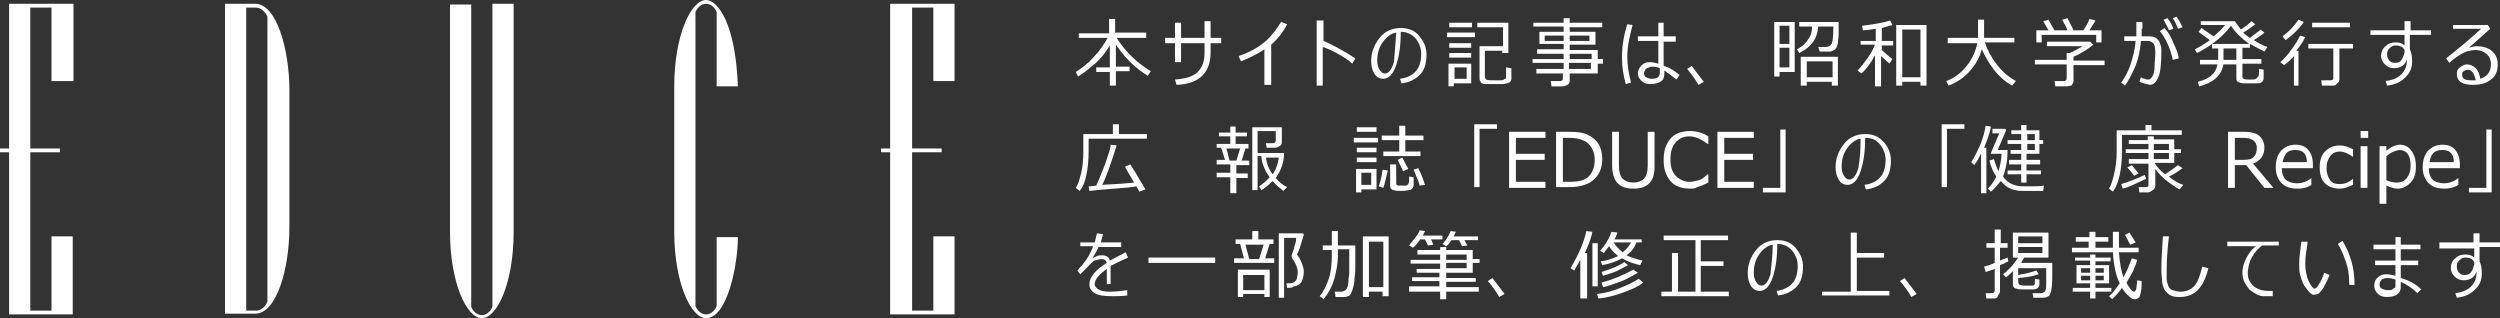 <?xml version="1.0" encoding="utf-8"?>
<!-- Generator: Adobe Illustrator 20.0.0, SVG Export Plug-In . SVG Version: 6.00 Build 0)  -->
<svg version="1.1" xmlns="http://www.w3.org/2000/svg" xmlns:xlink="http://www.w3.org/1999/xlink" x="0px" y="0px"
	 viewBox="0 0 330 42" style="enable-background:new 0 0 330 42;" xml:space="preserve">
<rect x="0" y="0" width="330" height="42" fill="#333333" stroke="none"/>
<style type="text/css">
	.st0{fill:#FFFFFF;}
</style>
<g id="レイヤー_2">
</g>
<g id="レイヤー_1">
	<g>
		<g>
			<path class="st0" d="M142.3,10.1L142,9.5c0.8-0.5,1.6-1.1,2.3-1.9c0.8-0.8,1.4-1.7,1.9-2.6h-3.8V4.4h4V2.5h0.8v1.8h4.1V5h-3.9
				c1.2,1.9,2.7,3.3,4.5,4.4l-0.4,0.6c-0.8-0.5-1.6-1.1-2.4-1.9s-1.3-1.5-1.8-2.2v2.9h1.8v0.6h-1.8v1.9h-0.8V9.5h-1.8V8.9h1.8V6
				c-0.6,1-1.3,1.9-2.2,2.6C143.5,9.3,142.8,9.8,142.3,10.1z"/>
			<path class="st0" d="M155.9,8.2h-0.8V5.7h-1.3V5h1.3V3h0.8V5h3.1V2.8h0.8V5h1.4v0.7h-1.4v1.2c0,2.7-1.5,4.2-4.5,4.3l-0.2-0.7
				c1.4-0.1,2.4-0.4,3-1s0.9-1.4,0.9-2.5V5.7h-3.1V8.2z"/>
			<path class="st0" d="M167.8,11.2h-0.9V6.5c-0.8,0.6-1.9,1.1-3.1,1.6l-0.3-0.7c1.5-0.5,2.7-1.2,3.6-2c0.9-0.8,1.5-1.7,2-2.5
				l0.8,0.3c-0.5,1-1.2,1.9-2.1,2.7V11.2z"/>
			<path class="st0" d="M178.9,7.7l-0.4,0.7c-0.5-0.5-1.2-0.9-1.9-1.3s-1.4-0.7-2-0.9v5.1h-0.8V2.7h0.9v2.7
				C176.1,6,177.5,6.8,178.9,7.7z"/>
			<path class="st0" d="M185,11l-0.2-0.6c0.8-0.1,1.5-0.4,2-0.9s0.8-1.3,0.8-2.4c0-0.8-0.3-1.5-0.8-2.1c-0.5-0.5-1.1-0.8-1.9-0.8
				c0,1.8-0.2,3.2-0.6,4.4c-0.4,1.2-1,1.8-1.7,1.8c-0.5,0-0.9-0.2-1.2-0.7c-0.3-0.5-0.4-1-0.4-1.7c0-1.1,0.4-2.1,1.1-3
				s1.7-1.3,2.8-1.3c1,0,1.8,0.3,2.4,1s1,1.5,1,2.5c0,1.2-0.3,2.2-1,2.8S185.9,10.9,185,11z M184.3,4.3c-0.7,0.1-1.3,0.6-1.8,1.3
				s-0.7,1.5-0.7,2.4c0,0.5,0.1,0.9,0.3,1.2c0.2,0.3,0.4,0.5,0.7,0.5c0.5,0,0.9-0.5,1.2-1.5C184.1,7.1,184.2,5.8,184.3,4.3z"/>
			<path class="st0" d="M191,4.9V4.3h3.7v0.6H191z M191.9,11v0.4h-0.7v-3h3V11H191.9z M191.3,3.6V3h3v0.6H191.3z M191.3,6.2V5.7h2.9
				v0.6H191.3z M191.3,7.5V7h2.9v0.6H191.3z M193.6,8.9h-1.6v1.5h1.6V8.9z M195.3,6.1h3.1V3.6H195V3h4.1v4h-0.8V6.7H196v3.4
				c0,0.2,0.1,0.3,0.2,0.4c0.2,0.1,0.5,0.1,1.1,0.1c0.2,0,0.5,0,0.7,0c0.3,0,0.4,0,0.5-0.1c0,0,0.1-0.1,0.2-0.1
				c0.1,0,0.1-0.2,0.1-0.5c0-0.3,0-0.6,0-0.9V8.9l0.7,0.1v1.4c0,0.1,0,0.2-0.1,0.3c-0.1,0.1-0.1,0.2-0.2,0.2s-0.2,0.1-0.3,0.1
				c-0.1,0-0.3,0.1-0.6,0.1s-0.6,0-1,0c-0.3,0-0.6,0-0.8,0c-0.3,0-0.5,0-0.6,0c-0.1,0-0.2-0.1-0.3-0.1c-0.1-0.1-0.2-0.2-0.2-0.3
				c-0.1-0.1-0.1-0.2-0.1-0.4V6.1z"/>
			<path class="st0" d="M202.8,9.7V9.1h3.6V8.3h-4.1V7.8h4.1V7.1h-3.5V6.5h3.5V5.8h-3.2V4.2h3.2V3.5h-4V3h4V2.4h0.8V3h4.3v0.6h-4.3
				v0.6h3.4v1.7h-3.4v0.7h3.7v1.2h0.7v0.6h-0.7v1.3h-3.7v1c0,0.2-0.1,0.4-0.3,0.5s-0.4,0.2-0.7,0.2h-1.4l-0.1-0.7h1.2
				c0.1,0,0.2,0,0.3-0.1c0.1-0.1,0.1-0.2,0.1-0.3V9.7H202.8z M206.4,4.7h-2.5v0.7h2.5V4.7z M209.8,4.7h-2.6v0.7h2.6V4.7z M210.1,7.8
				V7.1h-2.9v0.7H210.1z M207.1,9.1h2.9V8.3h-2.9V9.1z"/>
			<path class="st0" d="M215.3,10.9l-0.7,0.2c-0.3-1.1-0.5-2.2-0.5-3.5c0-1.4,0.2-2.8,0.7-4.4l0.7,0.1c-0.4,1.5-0.7,2.9-0.7,4.2
				C214.8,8.6,215,9.8,215.3,10.9z M221.7,9.9l-0.4,0.6c-0.4-0.3-0.9-0.7-1.6-1.2v0.3c0,0.5-0.1,0.9-0.4,1.1
				c-0.3,0.2-0.7,0.4-1.4,0.4c-0.5,0-0.9-0.1-1.2-0.4c-0.3-0.3-0.5-0.6-0.5-1c0-0.4,0.2-0.8,0.5-1.1c0.3-0.3,0.7-0.4,1.1-0.4
				c0.3,0,0.7,0.1,1.1,0.2V5.4h-2.7V4.8h2.7V3h0.7v1.8h1.6v0.7h-1.6v3.2C220.4,8.9,221.1,9.4,221.7,9.9z M219.1,9.6V9
				c-0.2-0.1-0.6-0.2-1-0.2c-0.2,0-0.5,0.1-0.7,0.2s-0.3,0.3-0.4,0.6c0,0.3,0.1,0.5,0.3,0.6c0.2,0.1,0.4,0.2,0.7,0.2
				C218.7,10.4,219.1,10.2,219.1,9.6z"/>
			<path class="st0" d="M224.9,10.8l-0.7,0.4c-0.4-0.7-0.9-1.4-1.5-2.1l0.6-0.4C224,9.6,224.5,10.3,224.9,10.8z"/>
			<path class="st0" d="M234.9,9.5v0.6h-0.7V2.9h2.7v6.6H234.9z M236.2,3.4h-1.3v2.4h1.3V3.4z M234.9,6.3v2.6h1.3V6.3H234.9z
				 M237.5,7l-0.3-0.5c0.6-0.3,1.1-0.7,1.4-1.2c0.4-0.5,0.6-1.1,0.6-1.8h-1.7V2.9h5.2c0,0.8,0,1.3,0,1.6c0,0.5-0.1,0.8-0.1,1.2
				c-0.1,0.3-0.1,0.5-0.2,0.6c-0.1,0.1-0.2,0.3-0.3,0.3c-0.1,0.1-0.3,0.1-0.4,0.2c-0.1,0-0.5,0-1,0h-0.5L240,6.2h0.9
				c0.4,0,0.6-0.1,0.8-0.3c0.2-0.2,0.3-1,0.3-2.2V3.5h-2C239.9,5.1,239.1,6.2,237.5,7z M241.9,10.8h-3.4v0.5h-0.8V7.5h4.9v3.8h-0.8
				V10.8z M238.5,10.2h3.4V8.1h-3.4V10.2z"/>
			<path class="st0" d="M245.7,9.7l-0.5-0.4c0.4-0.4,0.8-0.9,1.3-1.6s0.8-1.3,1-1.8h-1.9V5.4h2V3.8c-0.7,0.1-1.3,0.2-1.7,0.2
				l-0.1-0.6c1.6-0.2,2.8-0.4,3.7-0.7l0.3,0.6c-0.3,0.1-0.8,0.2-1.4,0.4v1.7h1.5V6h-1.5v0.6c0.4,0.4,0.9,0.8,1.4,1.2l-0.4,0.6
				c-0.3-0.3-0.7-0.6-1.1-1v4h-0.8V7.3C246.9,8.4,246.3,9.2,245.7,9.7z M253.5,10.8h-2.4v0.5h-0.8v-8h4v8h-0.8V10.8z M251.1,10.2
				h2.4V3.9h-2.4V10.2z"/>
			<path class="st0" d="M266.1,10.7l-0.5,0.6c-0.9-0.5-1.7-1.2-2.4-2.1s-1.2-1.8-1.6-2.7c-0.3,1.1-0.8,2-1.6,2.9
				c-0.7,0.8-1.7,1.5-2.8,1.9l-0.3-0.6c1.1-0.4,2-1.1,2.7-2c0.8-1,1.2-2,1.4-3h-3.9V5h4V2.6h0.8V5h4v0.6h-3.9
				c0.3,0.9,0.8,1.9,1.5,2.8C264.3,9.5,265.2,10.2,266.1,10.7z"/>
			<path class="st0" d="M272.7,11.4h-1.4l-0.1-0.7h1.2c0.1,0,0.2,0,0.3-0.1s0.1-0.2,0.1-0.3V8.5h-4.2V7.9h4.2V7h0.4
				c0.5-0.2,1-0.5,1.7-0.9h-4.7V5.5h5.7l0.4,0.4c-0.7,0.6-1.5,1.1-2.6,1.6v0.5h4.1v0.6h-4.1v2.1c0,0.2-0.1,0.4-0.3,0.6
				C273.2,11.3,273,11.4,272.7,11.4z M270.4,4c-0.3-0.5-0.5-0.9-0.7-1.2l0.7-0.2c0.2,0.3,0.4,0.8,0.8,1.4h1.7
				c-0.1-0.3-0.3-0.7-0.7-1.4l0.7-0.2c0.3,0.6,0.6,1.1,0.8,1.6h1.3c0.4-0.6,0.7-1.1,0.8-1.5l0.8,0.2c-0.2,0.4-0.5,0.8-0.8,1.3h1.6
				v1.6h-0.7v-1h-7.2v1h-0.7V4H270.4z"/>
			<path class="st0" d="M282.7,3.8c0,0.3,0,0.6,0,1l1.1,0c0.5,0,0.9,0.2,1.1,0.5s0.4,0.8,0.4,1.3c0,1.7-0.1,2.9-0.4,3.6
				c-0.3,0.7-0.7,1-1.1,1c-0.5-0.1-0.9-0.2-1.4-0.4l0.2-0.6c0.2,0.1,0.3,0.2,0.5,0.2c0.2,0.1,0.3,0.1,0.5,0.1c0.2,0,0.3-0.1,0.5-0.4
				c0.2-0.3,0.3-0.7,0.3-1.3s0.1-1.1,0.1-1.9c0-0.6-0.1-1.1-0.3-1.2c-0.2-0.2-0.4-0.3-0.7-0.3l-0.9,0c-0.1,1.4-0.4,2.6-0.8,3.5
				c-0.4,0.9-0.8,1.7-1.3,2.4l-0.5-0.4c0.5-0.7,0.9-1.4,1.2-2.3s0.6-1.9,0.7-3.2h-1.5V4.8h1.6c0-0.3,0-0.9,0-1.9h0.8V3.8z
				 M287.6,7.7l-0.8,0.2c-0.3-1.5-0.9-2.8-1.7-3.8l0.6-0.4c0.5,0.5,0.9,1.2,1.2,2C287.3,6.5,287.5,7.1,287.6,7.7z M286.9,3.8
				l-0.6,0.2c-0.2-0.5-0.5-1-0.7-1.4l0.5-0.2C286.5,2.9,286.7,3.3,286.9,3.8z M288.1,3.6l-0.6,0.2c-0.2-0.5-0.4-1-0.7-1.4l0.5-0.2
				C287.6,2.6,287.8,3,288.1,3.6z"/>
			<path class="st0" d="M290.3,11.4l-0.2-0.6c1.6-0.4,2.4-1.1,2.6-2.3h-2.3V7.9h2.4c0-0.1,0-0.2,0-0.4V6.4h-0.8V5.8
				c-0.7,0.5-1.4,0.9-2,1.2l-0.3-0.5c0.7-0.3,1.3-0.7,2-1.2c-0.3-0.2-0.8-0.6-1.5-1.1l0.4-0.5c0.7,0.5,1.3,0.9,1.6,1.1
				c0.7-0.6,1.2-1.1,1.5-1.5h-3.2V2.8h4.5c0.2,0.3,0.5,0.7,0.8,1.1c0.6-0.4,1-0.7,1.4-1.1l0.5,0.4c-0.4,0.3-0.9,0.7-1.6,1.1
				c0.3,0.3,0.6,0.5,0.9,0.7c0.6-0.5,1.1-0.8,1.4-1.1l0.5,0.4c-0.3,0.3-0.8,0.6-1.4,1c0.5,0.3,1.1,0.7,1.8,0.9l-0.4,0.6
				c-0.6-0.3-1.2-0.6-1.9-1v0.5h-1v1.5h2.5v0.6h-2.5v1.7c0,0.2,0.1,0.3,0.2,0.3c0.1,0.1,0.4,0.1,0.8,0.1c0.4,0,0.7,0,0.8-0.1
				c0.1-0.1,0.2-0.2,0.3-0.3s0.1-0.5,0.1-1l0.6,0.1v1.1c0,0.2-0.1,0.4-0.2,0.5c-0.1,0.1-0.3,0.2-0.6,0.2s-0.6,0-1,0
				c-0.2,0-0.5,0-0.8,0c-0.4,0-0.6-0.1-0.8-0.2s-0.2-0.3-0.2-0.6V8.5h-1.7C293.2,10,292.2,10.9,290.3,11.4z M292,5.8h4.9
				c-1.1-0.8-1.9-1.6-2.4-2.4C293.9,4.2,293.1,5,292,5.8z M293.5,6.4v1.2c0,0.1,0,0.2,0,0.3h1.7V6.4H293.5z"/>
			<path class="st0" d="M302.8,11.4v-4c-0.4,0.5-0.9,0.9-1.3,1.2l-0.5-0.4c0.5-0.4,1-1,1.5-1.7c0.5-0.7,0.9-1.3,1.1-1.8l0.7,0.2
				c-0.3,0.6-0.7,1.2-1.2,1.8h0.3v4.6H302.8z M301.7,5.3l-0.4-0.5c0.8-0.6,1.5-1.3,2.1-2.2l0.7,0.3c-0.3,0.5-0.7,0.9-1.2,1.4
				C302.5,4.7,302.1,5,301.7,5.3z M308,11.3h-1.5l-0.1-0.7h1.2c0.3,0,0.4-0.1,0.4-0.3V6.4h-3.3V5.8h5.9v0.6h-1.8v4.1
				c0,0.2-0.1,0.4-0.3,0.5C308.4,11.2,308.2,11.3,308,11.3z M305.2,3.6V3h5v0.6H305.2z"/>
			<path class="st0" d="M320.8,4.6h-2.7v1.9c0.2,0.4,0.3,0.9,0.3,1.6c0,0.9-0.3,1.6-1,2.2c-0.6,0.6-1.4,0.9-2.3,1l-0.2-0.6
				c0.8-0.1,1.4-0.3,2-0.8c0.5-0.5,0.8-1.1,0.8-1.8c0-0.1,0-0.2,0-0.3c-0.1,0.4-0.3,0.7-0.6,0.9c-0.3,0.2-0.7,0.3-1.1,0.3
				c-0.5,0-0.9-0.2-1.2-0.5s-0.5-0.7-0.5-1.1c0-0.5,0.2-1,0.6-1.3c0.4-0.4,0.8-0.5,1.4-0.5c0.4,0,0.8,0.1,1.1,0.4V4.6h-4.5V4h4.5
				V2.8h0.8V4h2.7V4.6z M317.4,6.6c-0.2-0.4-0.6-0.6-1.2-0.6c-0.3,0-0.5,0.1-0.8,0.4s-0.3,0.5-0.3,0.8c0,0.3,0.1,0.6,0.3,0.8
				c0.2,0.2,0.4,0.3,0.7,0.3c0.4,0,0.7-0.1,0.9-0.4c0.2-0.3,0.3-0.6,0.4-1V6.6z"/>
			<path class="st0" d="M327.4,10.4c0.9-0.3,1.4-0.9,1.4-1.9c0-0.6-0.2-1.1-0.6-1.4c-0.4-0.3-0.8-0.5-1.4-0.5
				c-0.4,0-0.8,0.1-1.2,0.2c-0.4,0.1-0.8,0.4-1.3,0.7c-0.5,0.4-0.8,0.6-1,0.8l-0.4-0.6c1.5-1.2,3.1-2.5,4.6-3.9l-3.7,0V3.3h4.6
				l0.3,0.5l-2.8,2.5c0.4-0.1,0.7-0.2,1-0.2c0.8,0,1.5,0.2,2,0.6c0.5,0.4,0.8,1,0.8,1.8c0,0.9-0.3,1.6-0.9,2
				c-0.6,0.5-1.4,0.7-2.4,0.7c-1.4,0-2.1-0.5-2.1-1.4c0-0.4,0.1-0.7,0.4-0.9s0.6-0.4,0.9-0.4c0.5,0,0.9,0.2,1.2,0.5
				C327.1,9.3,327.3,9.8,327.4,10.4z M326.8,10.6c-0.2-0.9-0.5-1.4-1.1-1.4c-0.2,0-0.3,0.1-0.5,0.2S325,9.6,325,9.9
				c0,0.5,0.4,0.7,1.2,0.7C326.4,10.6,326.6,10.6,326.8,10.6z"/>
			<path class="st0" d="M143.7,18.5v1.4c0,1.2-0.1,2.3-0.3,3.2c-0.2,1-0.5,1.7-0.9,2.1l-0.5-0.4c0.3-0.4,0.5-1.1,0.7-1.9
				c0.2-0.8,0.3-1.8,0.3-2.9v-2.3h3.9v-1.3h0.8v1.3h3.7v0.6H143.7z M143.8,25.2l-0.1-0.6c0.1,0,0.4,0,1-0.1c0.4-0.8,0.7-1.7,1.2-2.9
				c0.4-1.2,0.7-2,0.7-2.5l0.8,0.1c-0.7,2.2-1.3,4-1.9,5.2c2-0.1,3.3-0.2,4.2-0.3c-0.6-1-1-1.7-1.2-2.1l0.7-0.3
				c0.2,0.3,0.9,1.4,2,3.3l-0.8,0.3c-0.1-0.1-0.2-0.4-0.4-0.7c-0.5,0.1-1.5,0.2-2.9,0.3C145.7,25,144.6,25.1,143.8,25.2z"/>
			<path class="st0" d="M162.4,25.4v-2h-1.8v-0.6h1.8v-1.1h-1.8v-0.6h1.1l-0.5-1.6h-0.6V19h1.8v-1h-1.5v-0.5h1.5v-0.8h0.7v0.8h1.5
				v0.5h-1.5v1h1.7v0.6h-0.4l-0.5,1.6h1v0.6h-1.7v1.1h1.5v0.6h-1.5v2H162.4z M162.3,21.2h0.9l0.5-1.6h-1.8L162.3,21.2z M165.3,25.4
				v-8.6h3.9v2c0,0.2-0.1,0.4-0.3,0.5s-0.4,0.2-0.6,0.2h-1.1l-0.1-0.6h0.9c0.3,0,0.4-0.1,0.4-0.4v-1.2H166v2.9h3.5
				c0,1.2-0.4,2.3-1.1,3.3c0.4,0.5,0.9,0.9,1.5,1.2l-0.5,0.5c-0.5-0.4-1-0.8-1.4-1.3c-0.5,0.5-1,0.9-1.5,1.2l-0.3-0.5
				c0.5-0.3,0.9-0.7,1.4-1.2l0,0c-0.2-0.3-0.5-0.7-0.7-1.2c-0.2-0.5-0.4-1-0.4-1.6H166v4.5H165.3z M168,23c0.5-0.7,0.7-1.5,0.8-2.2
				h-1.7C167.2,21.6,167.5,22.4,168,23z"/>
			<path class="st0" d="M178.7,18.8v-0.6h3.2v0.6H178.7z M179.7,25v0.4H179v-3.1h2.7V25H179.7z M179.1,17.4v-0.6h2.6v0.6H179.1z
				 M179.1,20.1v-0.6h2.6v0.6H179.1z M179.1,21.4v-0.6h2.6v0.6H179.1z M181,22.8h-1.3v1.6h1.3V22.8z M182.6,24.8l-0.6-0.2
				c0.2-0.6,0.4-1.3,0.5-2.2l0.7,0.1C182.9,23.6,182.8,24.3,182.6,24.8z M182.6,20.6V20h2.1v-1.5h-2.3v-0.6h2.3v-1.3h0.8v1.3h2.4
				v0.6h-2.4V20h2v0.6H182.6z M183.6,21.7h0.7v2.5c0,0.1,0,0.2,0.1,0.2c0.1,0.1,0.1,0.1,0.2,0.1c0.1,0,0.3,0,0.5,0
				c0.3,0,0.4,0,0.5,0c0.1,0,0.1-0.1,0.2-0.1s0.1-0.2,0.2-0.4c0-0.2,0-0.5,0-0.7l0.6,0.1v1c0,0.2-0.1,0.4-0.2,0.5
				c-0.1,0.1-0.2,0.2-0.4,0.2c-0.2,0-0.5,0.1-1,0.1c-0.5,0-0.8,0-1-0.1c-0.2,0-0.3-0.1-0.4-0.2c-0.1-0.1-0.1-0.3-0.1-0.5V21.7z
				 M185.2,22.6c-0.1-0.3-0.4-0.8-0.7-1.5l0.6-0.3c0.3,0.6,0.6,1.1,0.8,1.5L185.2,22.6z M187.4,24.5c-0.1-0.3-0.2-0.7-0.4-1.1
				c-0.2-0.5-0.3-0.8-0.4-1l0.6-0.2c0.3,0.5,0.6,1.3,0.9,2.2L187.4,24.5z"/>
			<path class="st0" d="M197.6,17h-2.3v7.7h-0.7v-8.3h3V17z"/>
			<path class="st0" d="M204,24.8h-4.8v-7.4h4.8v0.8h-3.9v2.1h3.8v0.8h-3.8V24h3.9V24.8z"/>
			<path class="st0" d="M205.4,24.8v-7.4h1.8c1,0,1.8,0.1,2.4,0.4s1.1,0.7,1.4,1.2s0.5,1.2,0.5,2c0,1-0.3,1.9-1,2.6
				s-1.8,1.1-3.4,1.1H205.4z M206.3,18.2V24h0.9c1.2,0,2-0.2,2.5-0.7c0.5-0.5,0.8-1.2,0.8-2.2c0-0.9-0.3-1.6-0.8-2.1
				c-0.5-0.5-1.4-0.8-2.5-0.8H206.3z"/>
			<path class="st0" d="M218.4,21.9c0,1.1-0.2,1.8-0.7,2.3c-0.5,0.5-1.2,0.7-2.1,0.7c-1.9,0-2.8-1-2.8-3.1v-4.4h0.9v4.5
				c0,0.8,0.2,1.4,0.5,1.7c0.3,0.3,0.8,0.5,1.4,0.5c0.6,0,1.1-0.2,1.4-0.5c0.3-0.3,0.5-0.9,0.5-1.7v-4.5h0.9V21.9z"/>
			<path class="st0" d="M223.1,24.9c-1.1,0-2-0.3-2.6-1c-0.6-0.7-0.9-1.6-0.9-2.8c0-1.2,0.3-2.1,0.9-2.8s1.5-1,2.6-1
				c0.8,0,1.6,0.2,2.4,0.7V19h-0.1c-0.8-0.6-1.6-1-2.4-1c-0.8,0-1.4,0.3-1.8,0.8c-0.5,0.5-0.7,1.3-0.7,2.2c0,1,0.2,1.7,0.7,2.2
				c0.5,0.5,1.1,0.8,1.8,0.8c0.4,0,0.8-0.1,1.2-0.2c0.4-0.1,0.8-0.4,1.2-0.8h0.1v1.1c-0.6,0.3-1.1,0.5-1.5,0.6
				C223.8,24.9,223.4,24.9,223.1,24.9z"/>
			<path class="st0" d="M231.5,24.8h-4.8v-7.4h4.8v0.8h-3.9v2.1h3.8v0.8h-3.8V24h3.9V24.8z"/>
			<path class="st0" d="M235.7,25.4h-3v-0.6h2.3v-7.7h0.7V25.4z"/>
			<path class="st0" d="M246.3,25l-0.2-0.6c0.8-0.1,1.5-0.4,2-0.9c0.5-0.5,0.8-1.3,0.8-2.4c0-0.8-0.3-1.5-0.8-2.1s-1.1-0.8-1.9-0.8
				c0,1.8-0.2,3.2-0.6,4.4c-0.4,1.2-1,1.8-1.7,1.8c-0.5,0-0.9-0.2-1.2-0.7c-0.3-0.5-0.4-1-0.4-1.7c0-1.1,0.4-2.1,1.1-3
				c0.7-0.9,1.7-1.3,2.8-1.3c1,0,1.8,0.3,2.4,1c0.6,0.6,1,1.5,1,2.5c0,1.2-0.3,2.2-1,2.8C248.1,24.5,247.3,24.9,246.3,25z
				 M245.6,18.3c-0.7,0.1-1.3,0.6-1.8,1.3s-0.7,1.5-0.7,2.4c0,0.5,0.1,0.9,0.3,1.2c0.2,0.3,0.4,0.5,0.7,0.5c0.5,0,0.9-0.5,1.2-1.5
				C245.5,21.1,245.6,19.8,245.6,18.3z"/>
			<path class="st0" d="M259.3,17h-2.3v7.7h-0.7v-8.3h3V17z"/>
			<path class="st0" d="M261.5,25.4v-5.1c-0.3,0.6-0.6,1.1-0.9,1.5l-0.4-0.4c0.4-0.6,0.8-1.4,1.2-2.3c0.4-1,0.6-1.8,0.7-2.5l0.7,0.1
				c-0.1,0.7-0.4,1.6-0.9,2.8h0.3v6H261.5z M262.8,25.3l-0.4-0.4c0.4-0.4,0.8-0.9,1.1-1.6c-0.4-0.6-0.7-1.3-0.9-2.1l0.6-0.2
				c0.2,0.7,0.4,1.2,0.6,1.6c0.2-0.7,0.4-1.5,0.4-2.3h-1.4l0-0.1l1.1-2.6H263V17h1.7l0.1,0.2l-1.1,2.6h1.3c0,1.3-0.2,2.5-0.6,3.5
				c0.2,0.3,0.5,0.6,0.8,0.8c0.3,0.2,0.6,0.3,1,0.4c0.4,0.1,0.9,0.1,1.7,0.1c0.6,0,1.3,0,1.9-0.1l-0.1,0.7l-1.2,0
				c-0.5,0-0.9,0-1.4,0c-0.4,0-0.8,0-1-0.1c-0.2,0-0.5-0.1-0.7-0.2c-0.2-0.1-0.5-0.2-0.7-0.4c-0.2-0.2-0.4-0.4-0.6-0.6
				C263.7,24.4,263.3,24.9,262.8,25.3z M265,23v-0.5h1.8v-0.8h-1.6v-0.6h1.6v-0.8h-1.4v-0.5h1.4V19h-1.8v-0.5h1.8v-0.8h-1.3v-0.5
				h1.3v-0.7h0.7v0.7h1.7v1.3h0.5V19h-0.5v1.3h-1.7v0.8h1.8v0.6h-1.8v0.8h1.9V23h-1.9v1.1h-0.7V23H265z M267.6,17.7v0.8h1v-0.8
				H267.6z M267.6,19v0.8h1V19H267.6z"/>
			<path class="st0" d="M280.1,17.8V20c0,1.1-0.1,2.2-0.3,3.1s-0.5,1.7-0.9,2.2l-0.5-0.4c0.3-0.5,0.5-1.2,0.7-2.1
				c0.2-0.9,0.3-1.8,0.3-2.6v-3h3.8v-0.7h0.8v0.7h4v0.6H280.1z M280.2,24.9l-0.2-0.6c1-0.3,2-0.7,3.1-1.2l0.2,0.5
				c-0.2,0.1-0.7,0.3-1.3,0.6C281.2,24.6,280.6,24.8,280.2,24.9z M283.5,25.4h-1.1l-0.1-0.7h0.9c0.3,0,0.4-0.1,0.4-0.3v-2.8H281V21
				h2.6v-0.8h-3v-0.5h3V19H281v-0.5h2.5V18h0.8v0.4h2.7v1.3h0.9v0.5H287v1.3h-2.6c0.3,0.5,0.7,1,1.4,1.5c0.6-0.4,1.2-0.8,1.7-1.2
				l0.6,0.4c-0.7,0.5-1.3,0.9-1.8,1.1c0.6,0.5,1.2,0.9,1.9,1.1l-0.5,0.6c-1.4-0.8-2.5-1.7-3.2-2.7v2.2c0,0.2-0.1,0.4-0.2,0.5
				C283.9,25.3,283.7,25.4,283.5,25.4z M281.7,23.2c-0.3-0.4-0.6-0.8-0.9-1.1l0.6-0.3c0.3,0.4,0.6,0.7,0.9,1.1L281.7,23.2z
				 M284.3,19v0.8h2V19H284.3z M284.3,20.3V21h2v-0.8H284.3z"/>
			<path class="st0" d="M300.1,24.8h-1.2l-2.4-3H295v3h-0.9v-7.4h2.1c1,0,1.7,0.2,2.1,0.6c0.4,0.4,0.6,0.9,0.6,1.5
				c0,1-0.5,1.7-1.5,2.1L300.1,24.8z M295,18.2v2.9h1.1c0.7,0,1.2-0.1,1.4-0.4c0.3-0.3,0.4-0.7,0.4-1.2c0-0.8-0.6-1.3-1.7-1.3H295z"
				/>
			<path class="st0" d="M303.3,24.9c-0.9,0-1.6-0.2-2.1-0.7c-0.5-0.5-0.8-1.2-0.8-2.1c0-0.9,0.2-1.6,0.7-2.2
				c0.5-0.5,1.1-0.8,1.9-0.8c0.7,0,1.3,0.2,1.7,0.7s0.6,1.1,0.6,1.9v0.5h-4.1c0,0.7,0.2,1.2,0.5,1.5s0.9,0.5,1.5,0.5
				c0.6,0,1.3-0.2,1.9-0.7h0v0.9C304.5,24.8,303.9,24.9,303.3,24.9z M301.3,21.4h3.2c0-1.1-0.5-1.6-1.5-1.6c-0.5,0-0.9,0.1-1.2,0.4
				C301.6,20.5,301.4,20.9,301.3,21.4z"/>
			<path class="st0" d="M310.6,24.4c-0.7,0.3-1.2,0.5-1.7,0.5c-0.8,0-1.5-0.2-2-0.7c-0.5-0.5-0.7-1.2-0.7-2.1c0-0.9,0.2-1.6,0.7-2.1
				c0.5-0.5,1.1-0.8,2-0.8c0.5,0,1.1,0.2,1.7,0.5v1h0c-0.6-0.4-1.2-0.7-1.7-0.7c-0.6,0-1,0.2-1.3,0.6c-0.3,0.4-0.5,0.9-0.5,1.6
				s0.2,1.2,0.5,1.6s0.7,0.5,1.3,0.5c0.5,0,1.1-0.2,1.7-0.7h0V24.4z"/>
			<path class="st0" d="M312.6,18.2h-1v-0.9h1V18.2z M312.5,24.8h-0.9v-5.5h0.9V24.8z"/>
			<path class="st0" d="M315,24.5v2.4h-0.9v-7.6h0.9v0.6c0.6-0.5,1.2-0.8,1.8-0.8c0.6,0,1.2,0.3,1.5,0.8c0.4,0.5,0.6,1.2,0.6,2.1
				c0,0.9-0.2,1.6-0.7,2.1c-0.5,0.5-1,0.8-1.7,0.8C316,24.9,315.5,24.7,315,24.5z M315,20.6v3.2c0.5,0.2,0.9,0.3,1.4,0.3
				c0.5,0,1-0.2,1.3-0.6c0.3-0.4,0.5-0.9,0.5-1.6c0-1.4-0.5-2.1-1.5-2.1C316.1,19.9,315.6,20.1,315,20.6z"/>
			<path class="st0" d="M322.7,24.9c-0.9,0-1.6-0.2-2.1-0.7c-0.5-0.5-0.8-1.2-0.8-2.1c0-0.9,0.2-1.6,0.7-2.2
				c0.5-0.5,1.1-0.8,1.9-0.8c0.7,0,1.3,0.2,1.7,0.7s0.6,1.1,0.6,1.9v0.5h-4.1c0,0.7,0.2,1.2,0.5,1.5s0.9,0.5,1.5,0.5
				c0.6,0,1.3-0.2,1.9-0.7h0v0.9C323.9,24.8,323.2,24.9,322.7,24.9z M320.7,21.4h3.2c0-1.1-0.5-1.6-1.5-1.6c-0.5,0-0.9,0.1-1.2,0.4
				C320.9,20.5,320.8,20.9,320.7,21.4z"/>
			<path class="st0" d="M328.9,25.4h-3v-0.6h2.3v-7.7h0.7V25.4z"/>
			<path class="st0" d="M146.8,37.5h-0.7v-1.6c0-0.2,0-0.3,0-0.4c-1,0.7-1.6,1.4-1.6,2c0,0.3,0.2,0.5,0.5,0.7
				c0.3,0.2,0.8,0.3,1.5,0.3c0.8,0,1.6-0.1,2.3-0.2l0,0.7c-0.8,0.1-1.4,0.1-1.9,0.1c-1.1,0-1.9-0.1-2.4-0.4
				c-0.5-0.3-0.7-0.7-0.7-1.2c0-0.5,0.2-0.9,0.6-1.4c0.4-0.5,0.9-0.9,1.7-1.4c-0.1-0.3-0.3-0.5-0.6-0.5c-0.4,0-0.7,0.1-1,0.2
				c-0.3,0.1-0.6,0.5-1.2,1.1l-0.7,0.7l-0.4-0.5c1-1,1.7-2.1,2.1-3.2h-1.7V32h1.9c0.1-0.4,0.2-0.8,0.3-1.2l0.8,0.1
				c-0.1,0.4-0.2,0.7-0.3,1.1h2.7v0.6H145c-0.2,0.5-0.5,1-0.8,1.5c0.2-0.1,0.4-0.2,0.6-0.3c0.2-0.1,0.4-0.1,0.6-0.1
				c0.6,0,1,0.2,1.1,0.7l2.1-1.1l0.3,0.7c-0.5,0.2-1.3,0.6-2.3,1.1c0,0.2,0,0.5,0,0.9V37.5z"/>
			<path class="st0" d="M151.6,34.7V34h8.8v0.7H151.6z"/>
			<path class="st0" d="M162.9,34.7v-0.6h1.3l-0.5-1.9h-0.6v-0.6h2.2v-1.1h0.8v1.1h2v0.6h-0.5l-0.6,1.9h1.2v0.6H162.9z M166.9,38.8
				h-2.8v0.4h-0.7v-3.6h4.2v3.6h-0.7V38.8z M164.1,38.3h2.8v-2h-2.8V38.3z M164.9,34.2h1.3l0.6-1.9h-2.4L164.9,34.2z M169.9,38
				l-0.1-0.6c0.5,0,0.7,0,0.9-0.1c0.1,0,0.2-0.1,0.3-0.2c0.1-0.1,0.2-0.3,0.2-0.4s0.1-0.4,0.1-0.7c0-0.7-0.3-1.3-0.8-2
				c0-0.1,0-0.1,0-0.2c0,0,0,0,0-0.1c0.1-0.3,0.3-0.8,0.4-1.3c0.2-0.5,0.2-0.9,0.2-1h-1.6v7.9h-0.7v-8.5h3.2l0.1,0.1
				c0,0.2-0.2,0.7-0.4,1.4c-0.2,0.7-0.4,1.1-0.5,1.3c0.4,0.5,0.6,1,0.7,1.3s0.2,0.6,0.2,0.9l0,0.1c0,0.4-0.1,0.8-0.2,1.1
				c-0.1,0.3-0.3,0.5-0.5,0.6c-0.2,0.1-0.4,0.2-0.6,0.2C170.6,38,170.3,38,169.9,38z"/>
			<path class="st0" d="M176.6,33.8c0,1-0.2,2-0.5,3.1c-0.3,1-0.8,1.9-1.4,2.6l-0.5-0.4c0.5-0.6,0.9-1.4,1.2-2.3
				c0.3-0.9,0.4-2,0.4-3.1V33h-1.2v-0.6h1.2v-1.9h0.8v1.9h2.3v1.3l0,1.4c0,0.5,0,1-0.1,1.6c0,0.5-0.1,1-0.2,1.3
				c-0.1,0.4-0.2,0.6-0.3,0.8c-0.1,0.1-0.2,0.3-0.4,0.3c-0.2,0.1-0.3,0.1-0.5,0.1h-1.1l-0.1-0.7h0.8c0.2,0,0.3,0,0.4-0.1
				c0.1,0,0.2-0.1,0.3-0.2s0.1-0.2,0.2-0.4c0-0.2,0.1-0.4,0.1-0.8s0.1-0.6,0.1-0.9c0-0.3,0-1,0-2.2v-1h-1.5V33.8z M182.6,38.5h-1.9
				v0.7h-0.8v-8h3.4v7.9h-0.8V38.5z M180.7,37.9h1.9v-6h-1.9V37.9z"/>
			<path class="st0" d="M187.4,31.7c-0.3,0.4-0.6,0.8-0.9,1l-0.5-0.3c0.2-0.3,0.5-0.6,0.8-1c0.3-0.4,0.5-0.7,0.6-1l0.7,0.1
				c-0.1,0.2-0.2,0.4-0.3,0.6h2.6v0.5h-1.5l0.3,0.7l-0.7,0.1l-0.4-0.8H187.4z M186,38.4v-0.6h4v-0.7h-3.6v-0.5h3.6V36H187v-0.5h3.1
				v-0.7h-3.9v-0.5h3.9v-0.7h-3V33h3v-0.4h0.8V33h3.5v1.2h0.9v0.5h-0.9V36h-3.5v0.7h3.9v0.5h-3.9v0.7h4.3v0.6h-4.3v1h-0.8v-1H186z
				 M191.6,31.7c-0.2,0.3-0.4,0.6-0.7,0.8l-0.5-0.3c0.4-0.4,0.8-1,1.1-1.7l0.7,0.1c-0.1,0.1-0.2,0.3-0.3,0.6h3.2v0.5h-1.8l0.4,0.7
				l-0.7,0.1l-0.4-0.8H191.6z M190.9,33.6v0.7h2.7v-0.7H190.9z M190.9,34.7v0.7h2.7v-0.7H190.9z"/>
			<path class="st0" d="M198.6,38.8l-0.7,0.4c-0.4-0.7-0.9-1.4-1.5-2.1l0.6-0.4C197.7,37.6,198.2,38.3,198.6,38.8z"/>
			<path class="st0" d="M208.6,39.4v-5.1c-0.3,0.6-0.6,1-0.8,1.4l-0.5-0.3c1.1-1.8,1.8-3.5,2.1-4.9l0.8,0.1c-0.2,1-0.6,1.9-1,2.8
				h0.3v6H208.6z M210.2,37.8v-5.7h0.7v5.7H210.2z M211,39.4l-0.2-0.6c1.1-0.1,2.1-0.4,3.1-0.8c1-0.4,1.8-0.8,2.4-1.2l0.6,0.5
				c-0.6,0.5-1.5,0.9-2.6,1.3S212.1,39.3,211,39.4z M216,32c-0.2,0.6-0.6,1.2-1.3,1.7c0.6,0.3,1.3,0.5,2.1,0.7l-0.3,0.6
				c-0.9-0.2-1.7-0.5-2.4-0.9c-0.7,0.4-1.6,0.7-2.6,0.9l-0.2-0.5c0.9-0.1,1.6-0.4,2.3-0.7c-0.5-0.4-0.9-0.8-1.2-1.3
				c-0.3,0.4-0.5,0.6-0.7,0.9l-0.5-0.3c0.3-0.3,0.6-0.7,0.9-1.2c0.3-0.5,0.5-0.9,0.6-1.3l0.8,0.1c-0.1,0.3-0.2,0.6-0.4,0.9h3.6V32
				H216z M211.6,36.4l-0.2-0.5c1.3-0.4,2.3-0.8,3-1.3l0.5,0.4c-0.4,0.2-0.9,0.5-1.5,0.8C212.6,36.1,212,36.3,211.6,36.4z
				 M211.6,37.9l-0.2-0.6c1.5-0.4,2.9-1,4.2-1.7l0.6,0.4c-0.5,0.3-1.2,0.7-2.1,1.1C213,37.5,212.2,37.8,211.6,37.9z M214.2,33.3
				c0.5-0.4,0.9-0.9,1.1-1.3H213C213.3,32.5,213.7,32.9,214.2,33.3z"/>
			<path class="st0" d="M219.3,39.1v-0.6h1.4v-5.1h0.8v5.1h2.3v-6.8h-4.2v-0.6h8.5v0.6h-3.6v2.8h3v0.6h-3v3.4h3.7v0.6H219.3z"/>
			<path class="st0" d="M234.7,39l-0.2-0.6c0.8-0.1,1.5-0.4,2-0.9c0.5-0.5,0.8-1.3,0.8-2.4c0-0.8-0.3-1.5-0.8-2.1
				c-0.5-0.5-1.1-0.8-1.9-0.8c0,1.8-0.2,3.2-0.6,4.4c-0.4,1.2-1,1.8-1.7,1.8c-0.5,0-0.9-0.2-1.2-0.7c-0.3-0.5-0.4-1-0.4-1.7
				c0-1.1,0.4-2.1,1.1-3c0.7-0.9,1.7-1.3,2.8-1.3c1,0,1.8,0.3,2.4,1s1,1.5,1,2.5c0,1.2-0.3,2.2-1,2.8S235.6,38.9,234.7,39z
				 M234,32.3c-0.7,0.1-1.3,0.6-1.8,1.3c-0.5,0.7-0.7,1.5-0.7,2.4c0,0.5,0.1,0.9,0.3,1.2c0.2,0.3,0.4,0.5,0.7,0.5
				c0.5,0,0.9-0.5,1.2-1.5C233.8,35.1,234,33.8,234,32.3z"/>
			<path class="st0" d="M240.5,39.1v-0.6h3.8v-7.8h0.8v2.7h3.6V34h-3.6v4.4h4.3v0.6H240.5z"/>
			<path class="st0" d="M253,38.8l-0.7,0.4c-0.4-0.7-0.9-1.4-1.5-2.1l0.6-0.4C252.1,37.6,252.6,38.3,253,38.8z"/>
			<path class="st0" d="M263.2,39.4h-1l-0.1-0.7h0.8c0.2,0,0.4-0.1,0.4-0.3v-2.9c-0.5,0.2-0.9,0.3-1.2,0.4l-0.2-0.7
				c0.3-0.1,0.8-0.2,1.4-0.5v-2h-1.1v-0.6h1.1v-1.8h0.8v1.8h0.9v0.6H264v1.7c0.4-0.2,0.8-0.3,1-0.4l0.1,0.5
				c-0.2,0.1-0.6,0.3-1.1,0.5v3.4c0,0.2-0.1,0.4-0.2,0.5C263.7,39.3,263.5,39.4,263.2,39.4z M269.2,37.6c0,0.1-0.1,0.3-0.2,0.4
				s-0.3,0.2-0.6,0.2c-0.2,0-0.7,0-1.2,0c-0.5,0-0.9,0-1-0.1c-0.2,0-0.3-0.1-0.4-0.2c-0.1-0.1-0.1-0.3-0.1-0.4v-1.7
				c-0.3,0.3-0.6,0.6-0.9,0.8l-0.4-0.4c0.3-0.2,0.6-0.5,1-0.9s0.7-0.9,1-1.3h-0.7v-3.3h4.7V34h-3.2c-0.2,0.3-0.3,0.5-0.4,0.7h4.1
				l0,1.2c0,0.9,0,1.6-0.1,2.2c-0.1,0.6-0.2,0.9-0.4,1c-0.2,0.1-0.4,0.2-0.6,0.2c-0.2,0-0.6,0-1.4,0l-0.1-0.6c0.5,0,0.9,0,1.1,0
				c0.2,0,0.3-0.1,0.4-0.1c0.1-0.1,0.2-0.2,0.2-0.3c0.1-0.2,0.1-0.5,0.1-0.9s0-1.1,0-2h-3.7v0.9c1.1-0.2,1.9-0.4,2.4-0.6l0.3,0.5
				c-0.5,0.2-1.4,0.4-2.7,0.5v0.5c0,0.2,0.1,0.3,0.2,0.4c0.1,0,0.3,0.1,0.6,0.1c0.2,0,0.4,0,0.7,0c0.2,0,0.4,0,0.4,0
				c0.1,0,0.1,0,0.2-0.1c0.1,0,0.1-0.1,0.1-0.2c0-0.1,0-0.3,0-0.6l0.6,0.1V37.6z M266.4,32.1h3.2v-0.9h-3.2V32.1z M269.6,32.6h-3.2
				v0.8h3.2V32.6z"/>
			<path class="st0" d="M280.7,37.3c0.1,0.3,0.3,0.5,0.5,0.8c0.2,0.3,0.4,0.4,0.5,0.4c0.1,0,0.2-0.1,0.3-0.4c0-0.3,0.1-0.6,0.1-1.1
				l0.6,0.1c0,0.5,0,1-0.1,1.4c-0.1,0.4-0.1,0.7-0.3,0.8c-0.1,0.1-0.3,0.2-0.5,0.2c-0.1,0-0.3,0-0.4-0.1s-0.3-0.2-0.6-0.5
				c-0.3-0.3-0.5-0.6-0.7-0.9c-0.4,0.6-0.9,1.1-1.3,1.5l-0.4-0.4c0.5-0.4,0.9-1,1.4-1.7c-0.5-1-0.8-2.4-0.9-4.1h-5.4v-0.6h2.2v-0.8
				H274v-0.6h1.8v-0.7h0.8v0.7h1.7v0.6h-1.7v0.8h2.3l0-2.1h0.8v0.9c0,0.5,0,0.9,0,1.2h2.6v0.6h-2.6c0.1,1.4,0.3,2.5,0.6,3.3
				c0.5-0.9,0.8-1.7,1.1-2.5l0.7,0.2C281.9,35.2,281.4,36.2,280.7,37.3z M273.6,38.5v-0.5h2.3v-0.6h-1.8V35h1.8v-0.6h-2V34h2v-0.4
				h0.7V34h2v0.5h-2V35h1.8v2.4h-1.8v0.6h2.1v0.5h-2.1v0.9h-0.7v-0.9H273.6z M274.7,36h1.2v-0.6h-1.2V36z M275.9,36.4h-1.2v0.6h1.2
				V36.4z M276.6,36h1.1v-0.6h-1.1V36z M277.7,36.4h-1.1v0.6h1.1V36.4z M281.2,32.3c-0.2-0.3-0.4-0.8-0.7-1.3l0.6-0.3
				c0.2,0.3,0.5,0.8,0.8,1.3L281.2,32.3z"/>
			<path class="st0" d="M291.5,35.4c-0.3,1.3-0.8,2.3-1.4,2.9c-0.6,0.6-1.4,0.9-2.3,0.9c-0.4,0-0.7,0-1-0.1s-0.5-0.2-0.7-0.4
				c-0.2-0.2-0.4-0.4-0.5-0.7c-0.1-0.3-0.2-0.5-0.2-0.9c0-0.3-0.1-0.8-0.1-1.5c0-1.2,0.1-2.7,0.2-4.4h0.8c-0.2,1.7-0.3,3.2-0.3,4.5
				c0,0.5,0,0.8,0,1.1c0,0.3,0.1,0.6,0.2,0.9c0.1,0.3,0.3,0.5,0.6,0.6s0.6,0.2,1,0.2c0.7,0,1.3-0.2,1.8-0.7c0.5-0.5,0.8-1.4,1.1-2.6
				L291.5,35.4z"/>
			<path class="st0" d="M300.8,32.4h-2.2c-0.5,0.4-1,0.9-1.3,1.5c-0.4,0.6-0.5,1.3-0.6,2c0,0.6,0.1,1.1,0.4,1.4
				c0.2,0.4,0.5,0.6,0.9,0.8c0.4,0.2,0.9,0.3,1.5,0.3c0.1,0,0.3,0,0.5,0l0,0.7h0c-0.5,0-0.9,0-1.2,0c-0.3,0-0.7-0.1-1-0.3
				c-0.4-0.2-0.6-0.4-0.9-0.6c-0.2-0.2-0.4-0.6-0.6-0.9c-0.2-0.4-0.3-0.8-0.3-1.3c0-0.7,0.2-1.3,0.5-1.9c0.3-0.6,0.7-1.2,1.3-1.6
				H294v-0.6h6.8V32.4z"/>
			<path class="st0" d="M307.5,36.3c-0.1,0.3-0.3,0.7-0.5,1.1c-0.2,0.4-0.4,0.8-0.7,1.1c-0.2,0.3-0.5,0.4-0.8,0.4
				c-0.2,0-0.3,0-0.4-0.1c-0.1-0.1-0.3-0.2-0.5-0.5s-0.4-0.5-0.6-0.9c-0.2-0.4-0.3-0.8-0.4-1.2c-0.1-0.4-0.1-0.8-0.1-1.3
				c0-0.4,0-0.9,0.1-1.5c0.1-0.7,0.1-1.2,0.2-1.5h0.8c0,0.3-0.1,0.8-0.2,1.5c-0.1,0.7-0.1,1.2-0.1,1.5c0,0.6,0.1,1.1,0.2,1.5
				c0.1,0.5,0.3,0.8,0.5,1.2c0.2,0.3,0.4,0.5,0.5,0.5c0.2,0,0.4-0.2,0.6-0.6c0.3-0.4,0.5-0.9,0.7-1.5L307.5,36.3z M310.8,37.6
				l-0.7,0v-0.1c0-1-0.1-1.9-0.4-2.8s-0.6-1.7-1.1-2.5l0.6-0.4C310.2,33.4,310.8,35.3,310.8,37.6z"/>
			<path class="st0" d="M319.6,38.2l-0.5,0.5c-0.6-0.6-1.3-1.1-2.2-1.5v0.7c0,0.8-0.6,1.3-1.8,1.3c-0.5,0-0.9-0.1-1.2-0.4
				c-0.3-0.3-0.5-0.6-0.5-1.1c0-0.5,0.2-0.9,0.5-1.1c0.3-0.3,0.7-0.4,1.1-0.4c0.4,0,0.8,0.1,1.2,0.2v-1.4h-2.7v-0.6h2.7v-1.5h-2.9
				v-0.6h2.9v-1h0.7v1h2.6v0.6h-2.6v1.5h2.3v0.6h-2.3v1.7C318,37,318.9,37.5,319.6,38.2z M316.2,37.6v-0.7c-0.3-0.1-0.6-0.2-1.1-0.2
				c-0.3,0-0.5,0.1-0.7,0.2c-0.2,0.2-0.3,0.4-0.3,0.6c0,0.3,0.1,0.5,0.3,0.6c0.2,0.1,0.5,0.2,0.8,0.2c0.3,0,0.5,0,0.6-0.1
				c0.1-0.1,0.2-0.2,0.3-0.2C316.2,38,316.2,37.9,316.2,37.6z"/>
			<path class="st0" d="M330,32.6h-2.7v1.9c0.2,0.4,0.3,0.9,0.3,1.6c0,0.9-0.3,1.6-1,2.2c-0.6,0.6-1.4,0.9-2.3,1l-0.2-0.6
				c0.8-0.1,1.4-0.3,2-0.8c0.5-0.5,0.8-1.1,0.8-1.8c0-0.1,0-0.2,0-0.3c-0.1,0.4-0.3,0.7-0.6,0.9c-0.3,0.2-0.7,0.3-1.1,0.3
				c-0.5,0-0.9-0.2-1.2-0.5c-0.3-0.3-0.5-0.7-0.5-1.1c0-0.5,0.2-1,0.6-1.3c0.4-0.4,0.8-0.5,1.4-0.5c0.4,0,0.8,0.1,1.1,0.4v-1.2H322
				V32h4.5v-1.2h0.8V32h2.7V32.6z M326.6,34.6c-0.2-0.4-0.6-0.6-1.2-0.6c-0.3,0-0.5,0.1-0.8,0.4s-0.3,0.5-0.3,0.8
				c0,0.3,0.1,0.6,0.3,0.8c0.2,0.2,0.4,0.3,0.7,0.3c0.4,0,0.7-0.1,0.9-0.4c0.2-0.3,0.3-0.6,0.4-1V34.6z"/>
		</g>
	</g>
	<g>
		<path class="st0" d="M1.2,20.1H0v-0.5h1.2V0.5h8.5v10.2H6.8V1H4v18.6h3.9v0.5H4V41h2.8v-9.8h2.8v10.3H1.2V20.1z"/>
		<path class="st0" d="M29.7,0.5h4c2.8,0,4.5,6,4.5,11.4V30c0,5.5-1.7,11.4-4.5,11.4h-4V0.5z M32.5,41h1.3c0.7,0,1.3-0.6,1.5-1.2
			V2.2C35.1,1.7,34.5,1,33.8,1h-1.3V41z"/>
		<path class="st0" d="M67.8,30.6c0,6.8-2.2,11.4-4.2,11.4c-2,0-4.2-4.7-4.2-11.4v-30h2.8v39.9c0.2,0.5,0.7,1.1,1.4,1.1
			c0.7,0,1.2-0.6,1.4-1.1V0.5h2.8V30.6z"/>
		<path class="st0" d="M89,11.4C89,4.7,91.2,0,93.2,0c1.5,0,3.9,3,4.2,11.4h-2.8V1.6c-0.2-0.5-0.7-1.1-1.4-1.1s-1.2,0.6-1.4,1.1
			v38.8c0.2,0.5,0.7,1.1,1.4,1.1s1.2-0.6,1.4-1.1v-9.1h2.8C97.4,35,96,42,93.2,42c-2,0-4.2-4.7-4.2-11.4V11.4z"/>
		<path class="st0" d="M117.5,20.1h-1.2v-0.5h1.2V0.5h8.5v10.2h-2.8V1h-2.8v18.6h3.9v0.5h-3.9V41h2.8v-9.8h2.8v10.3h-8.5V20.1z"/>
	</g>
</g>
</svg>
